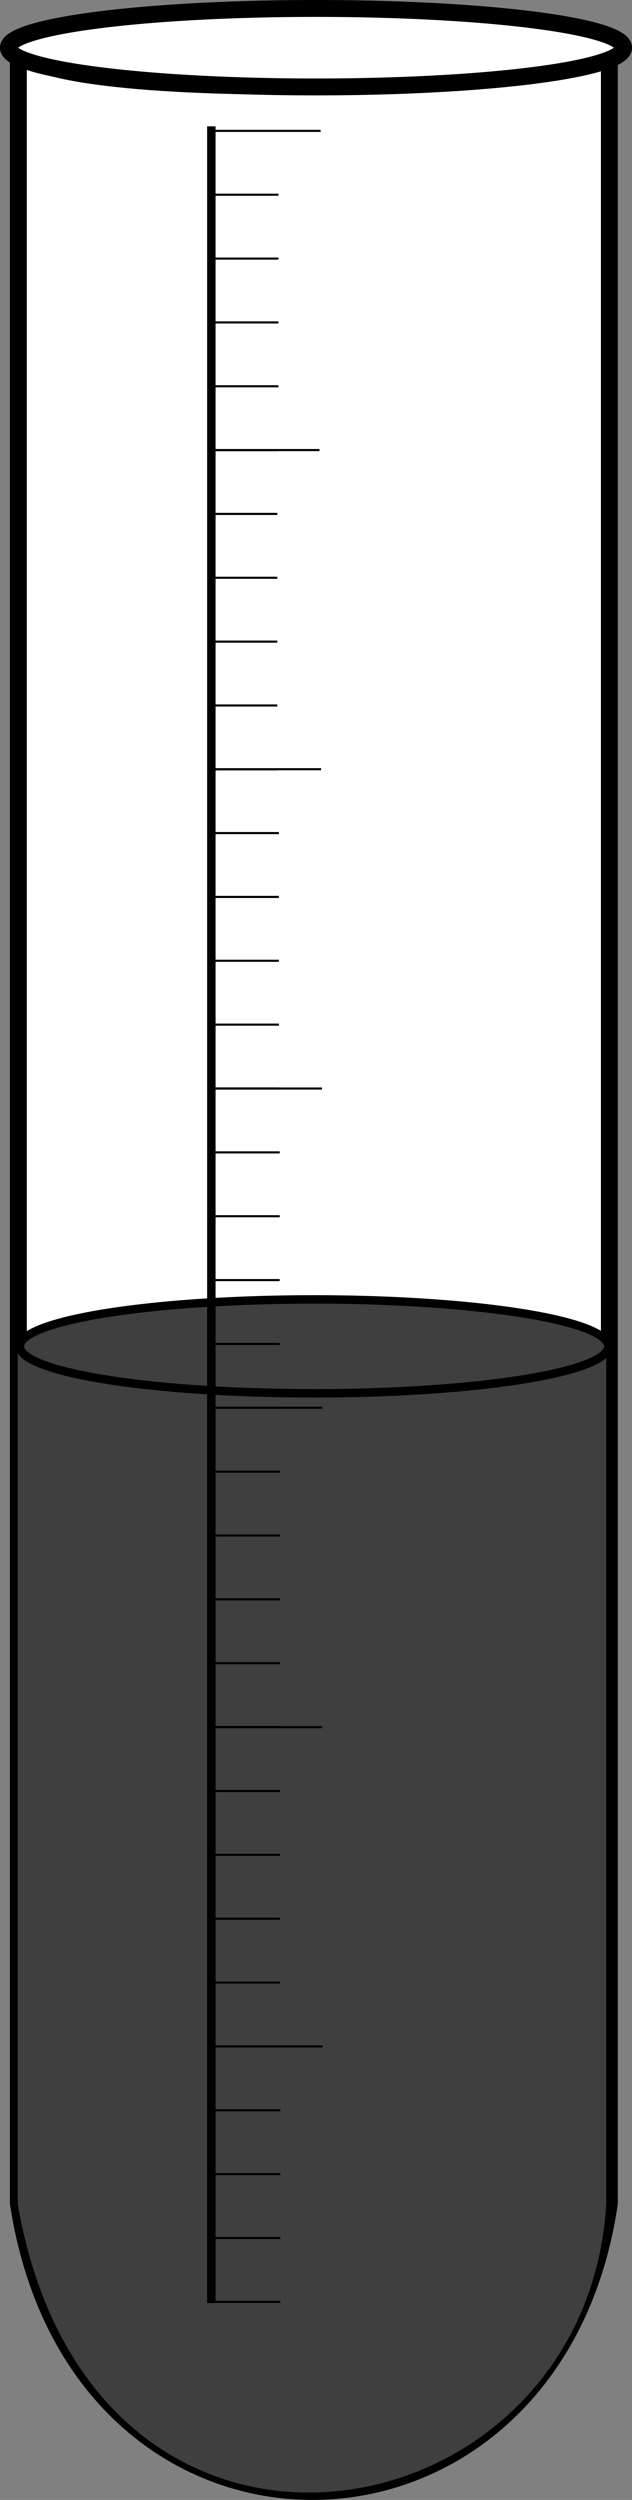 <?xml version="1.0"?><svg width="299.429" height="1182.956" xmlns="http://www.w3.org/2000/svg">
 <rect width="100%" height="100%" fill="#808080" stroke="none"/>
 <title>Chemistry Flask with dark liquid</title>
 <g>
  <title>Layer 1</title>
  <path id="rect2383" d="m8.704,22.643c6.035,27.778 283.725,20.35 280,0l0,1020c-26.409,178.97 -251.694,184.509 -280,0l0,-1020z" stroke-miterlimit="4" stroke-linecap="round" stroke-width="8" stroke="#000000" fill="#ffffff"/>
  <path id="rect2388" d="m8.407,636.879c16.87,31.209 271.361,26.698 278.802,0l0,406.081c-9.562,160.373 -243.652,202.426 -278.802,0l0,-406.081z" stroke-miterlimit="4" stroke-linecap="round" stroke-width="8" fill="#3f3f3f"/>
  <path d="m295.429,22.571a145.714,18.571 0 1 1 -291.429,0a145.714,18.571 0 1 1 291.429,0z" id="path2386" stroke-miterlimit="4" stroke-linecap="round" stroke-width="8" stroke="#000000" fill="#ffffff"/>
  <path d="m288.219,637.092a139.401,22.223 0 1 1 -278.802,0a139.401,22.223 0 1 1 278.802,0z" id="path2391" stroke-miterlimit="4" stroke-linecap="round" stroke-width="4" stroke="#000000" fill="#3f3f3f"/>
  <g id="g3291">
   <path d="m100.133,59.786l0,1030" id="path3165" stroke-miterlimit="4" stroke-width="4" stroke="#000000" fill-rule="evenodd" fill="none"/>
   <g id="g3193">
    <path id="path3167" d="m99.061,61.929l52.857,0" stroke-width="1px" stroke="#000000" fill-rule="evenodd" fill="none"/>
    <path id="path3169" d="m99.061,92.143l32.857,0" stroke-width="1px" stroke="#000000" fill-rule="evenodd" fill="none"/>
    <path id="path3173" d="m99.061,122.358l32.857,0" stroke-width="1px" stroke="#000000" fill-rule="evenodd" fill="none"/>
    <path id="path3175" d="m99.061,152.572l32.857,0" stroke-width="1px" stroke="#000000" fill-rule="evenodd" fill="none"/>
    <path id="path3177" d="m99.061,182.786l32.857,0" stroke-width="1px" stroke="#000000" fill-rule="evenodd" fill="none"/>
    <path id="path3191" d="m99.061,213l32.857,0" stroke-width="1px" stroke="#000000" fill-rule="evenodd" fill="none"/>
   </g>
   <g id="g3201">
    <path id="path3203" d="m98.515,212.972l52.857,0" stroke-width="1px" stroke="#000000" fill-rule="evenodd" fill="none"/>
    <path id="path3205" d="m98.515,243.186l32.857,0" stroke-width="1px" stroke="#000000" fill-rule="evenodd" fill="none"/>
    <path id="path3207" d="m98.515,273.4l32.857,0" stroke-width="1px" stroke="#000000" fill-rule="evenodd" fill="none"/>
    <path id="path3209" d="m98.515,303.614l32.857,0" stroke-width="1px" stroke="#000000" fill-rule="evenodd" fill="none"/>
    <path id="path3211" d="m98.515,333.829l32.857,0" stroke-width="1px" stroke="#000000" fill-rule="evenodd" fill="none"/>
    <path id="path3213" d="m98.515,364.043l32.857,0" stroke-width="1px" stroke="#000000" fill-rule="evenodd" fill="none"/>
   </g>
   <g id="g3215">
    <path id="path3217" d="m99.273,363.989l52.857,0" stroke-width="1px" stroke="#000000" fill-rule="evenodd" fill="none"/>
    <path id="path3219" d="m99.273,394.204l32.857,0" stroke-width="1px" stroke="#000000" fill-rule="evenodd" fill="none"/>
    <path id="path3221" d="m99.273,424.418l32.857,0" stroke-width="1px" stroke="#000000" fill-rule="evenodd" fill="none"/>
    <path id="path3223" d="m99.273,454.632l32.857,0" stroke-width="1px" stroke="#000000" fill-rule="evenodd" fill="none"/>
    <path id="path3225" d="m99.273,484.847l32.857,0" stroke-width="1px" stroke="#000000" fill-rule="evenodd" fill="none"/>
    <path id="path3227" d="m99.273,515.061l32.857,0" stroke-width="1px" stroke="#000000" fill-rule="evenodd" fill="none"/>
   </g>
   <g id="g3229">
    <path id="path3231" d="m99.671,515.087l52.857,0" stroke-width="1px" stroke="#000000" fill-rule="evenodd" fill="none"/>
    <path id="path3233" d="m99.671,545.301l32.857,0" stroke-width="1px" stroke="#000000" fill-rule="evenodd" fill="none"/>
    <path id="path3235" d="m99.671,575.516l32.857,0" stroke-width="1px" stroke="#000000" fill-rule="evenodd" fill="none"/>
    <path id="path3237" d="m99.671,605.73l32.857,0" stroke-width="1px" stroke="#000000" fill-rule="evenodd" fill="none"/>
    <path id="path3239" d="m99.671,635.944l32.857,0" stroke-width="1px" stroke="#000000" fill-rule="evenodd" fill="none"/>
    <path id="path3241" d="m99.671,666.159l32.857,0" stroke-width="1px" stroke="#000000" fill-rule="evenodd" fill="none"/>
   </g>
   <g id="g3243">
    <path id="path3245" d="m99.778,666.151l52.857,0" stroke-width="1px" stroke="#000000" fill-rule="evenodd" fill="none"/>
    <path id="path3247" d="m99.778,696.366l32.857,0" stroke-width="1px" stroke="#000000" fill-rule="evenodd" fill="none"/>
    <path id="path3249" d="m99.778,726.58l32.857,0" stroke-width="1px" stroke="#000000" fill-rule="evenodd" fill="none"/>
    <path id="path3251" d="m99.778,756.794l32.857,0" stroke-width="1px" stroke="#000000" fill-rule="evenodd" fill="none"/>
    <path id="path3253" d="m99.778,787.008l32.857,0" stroke-width="1px" stroke="#000000" fill-rule="evenodd" fill="none"/>
    <path id="path3255" d="m99.778,817.223l32.857,0" stroke-width="1px" stroke="#000000" fill-rule="evenodd" fill="none"/>
   </g>
   <g id="g3257">
    <path id="path3259" d="m99.776,817.286l52.857,0" stroke-width="1px" stroke="#000000" fill-rule="evenodd" fill="none"/>
    <path id="path3261" d="m99.776,847.5l32.857,0" stroke-width="1px" stroke="#000000" fill-rule="evenodd" fill="none"/>
    <path id="path3263" d="m99.776,877.715l32.857,0" stroke-width="1px" stroke="#000000" fill-rule="evenodd" fill="none"/>
    <path id="path3265" d="m99.776,907.929l32.857,0" stroke-width="1px" stroke="#000000" fill-rule="evenodd" fill="none"/>
    <path id="path3267" d="m99.776,938.143l32.857,0" stroke-width="1px" stroke="#000000" fill-rule="evenodd" fill="none"/>
    <path id="path3269" d="m99.776,968.357l32.857,0" stroke-width="1px" stroke="#000000" fill-rule="evenodd" fill="none"/>
   </g>
   <path d="m99.954,968.357l52.857,0" id="path3273" stroke-width="1px" stroke="#000000" fill-rule="evenodd" fill="none"/>
   <path d="m99.954,998.572l32.857,0" id="path3275" stroke-width="1px" stroke="#000000" fill-rule="evenodd" fill="none"/>
   <path d="m99.954,1028.786l32.857,0" id="path3277" stroke-width="1px" stroke="#000000" fill-rule="evenodd" fill="none"/>
   <path d="m99.954,1059l32.857,0" id="path3279" stroke-width="1px" stroke="#000000" fill-rule="evenodd" fill="none"/>
   <path d="m99.954,1089.214l32.857,0" id="path3281" stroke-width="1px" stroke="#000000" fill-rule="evenodd" fill="none"/>
  </g>
 </g>
</svg>